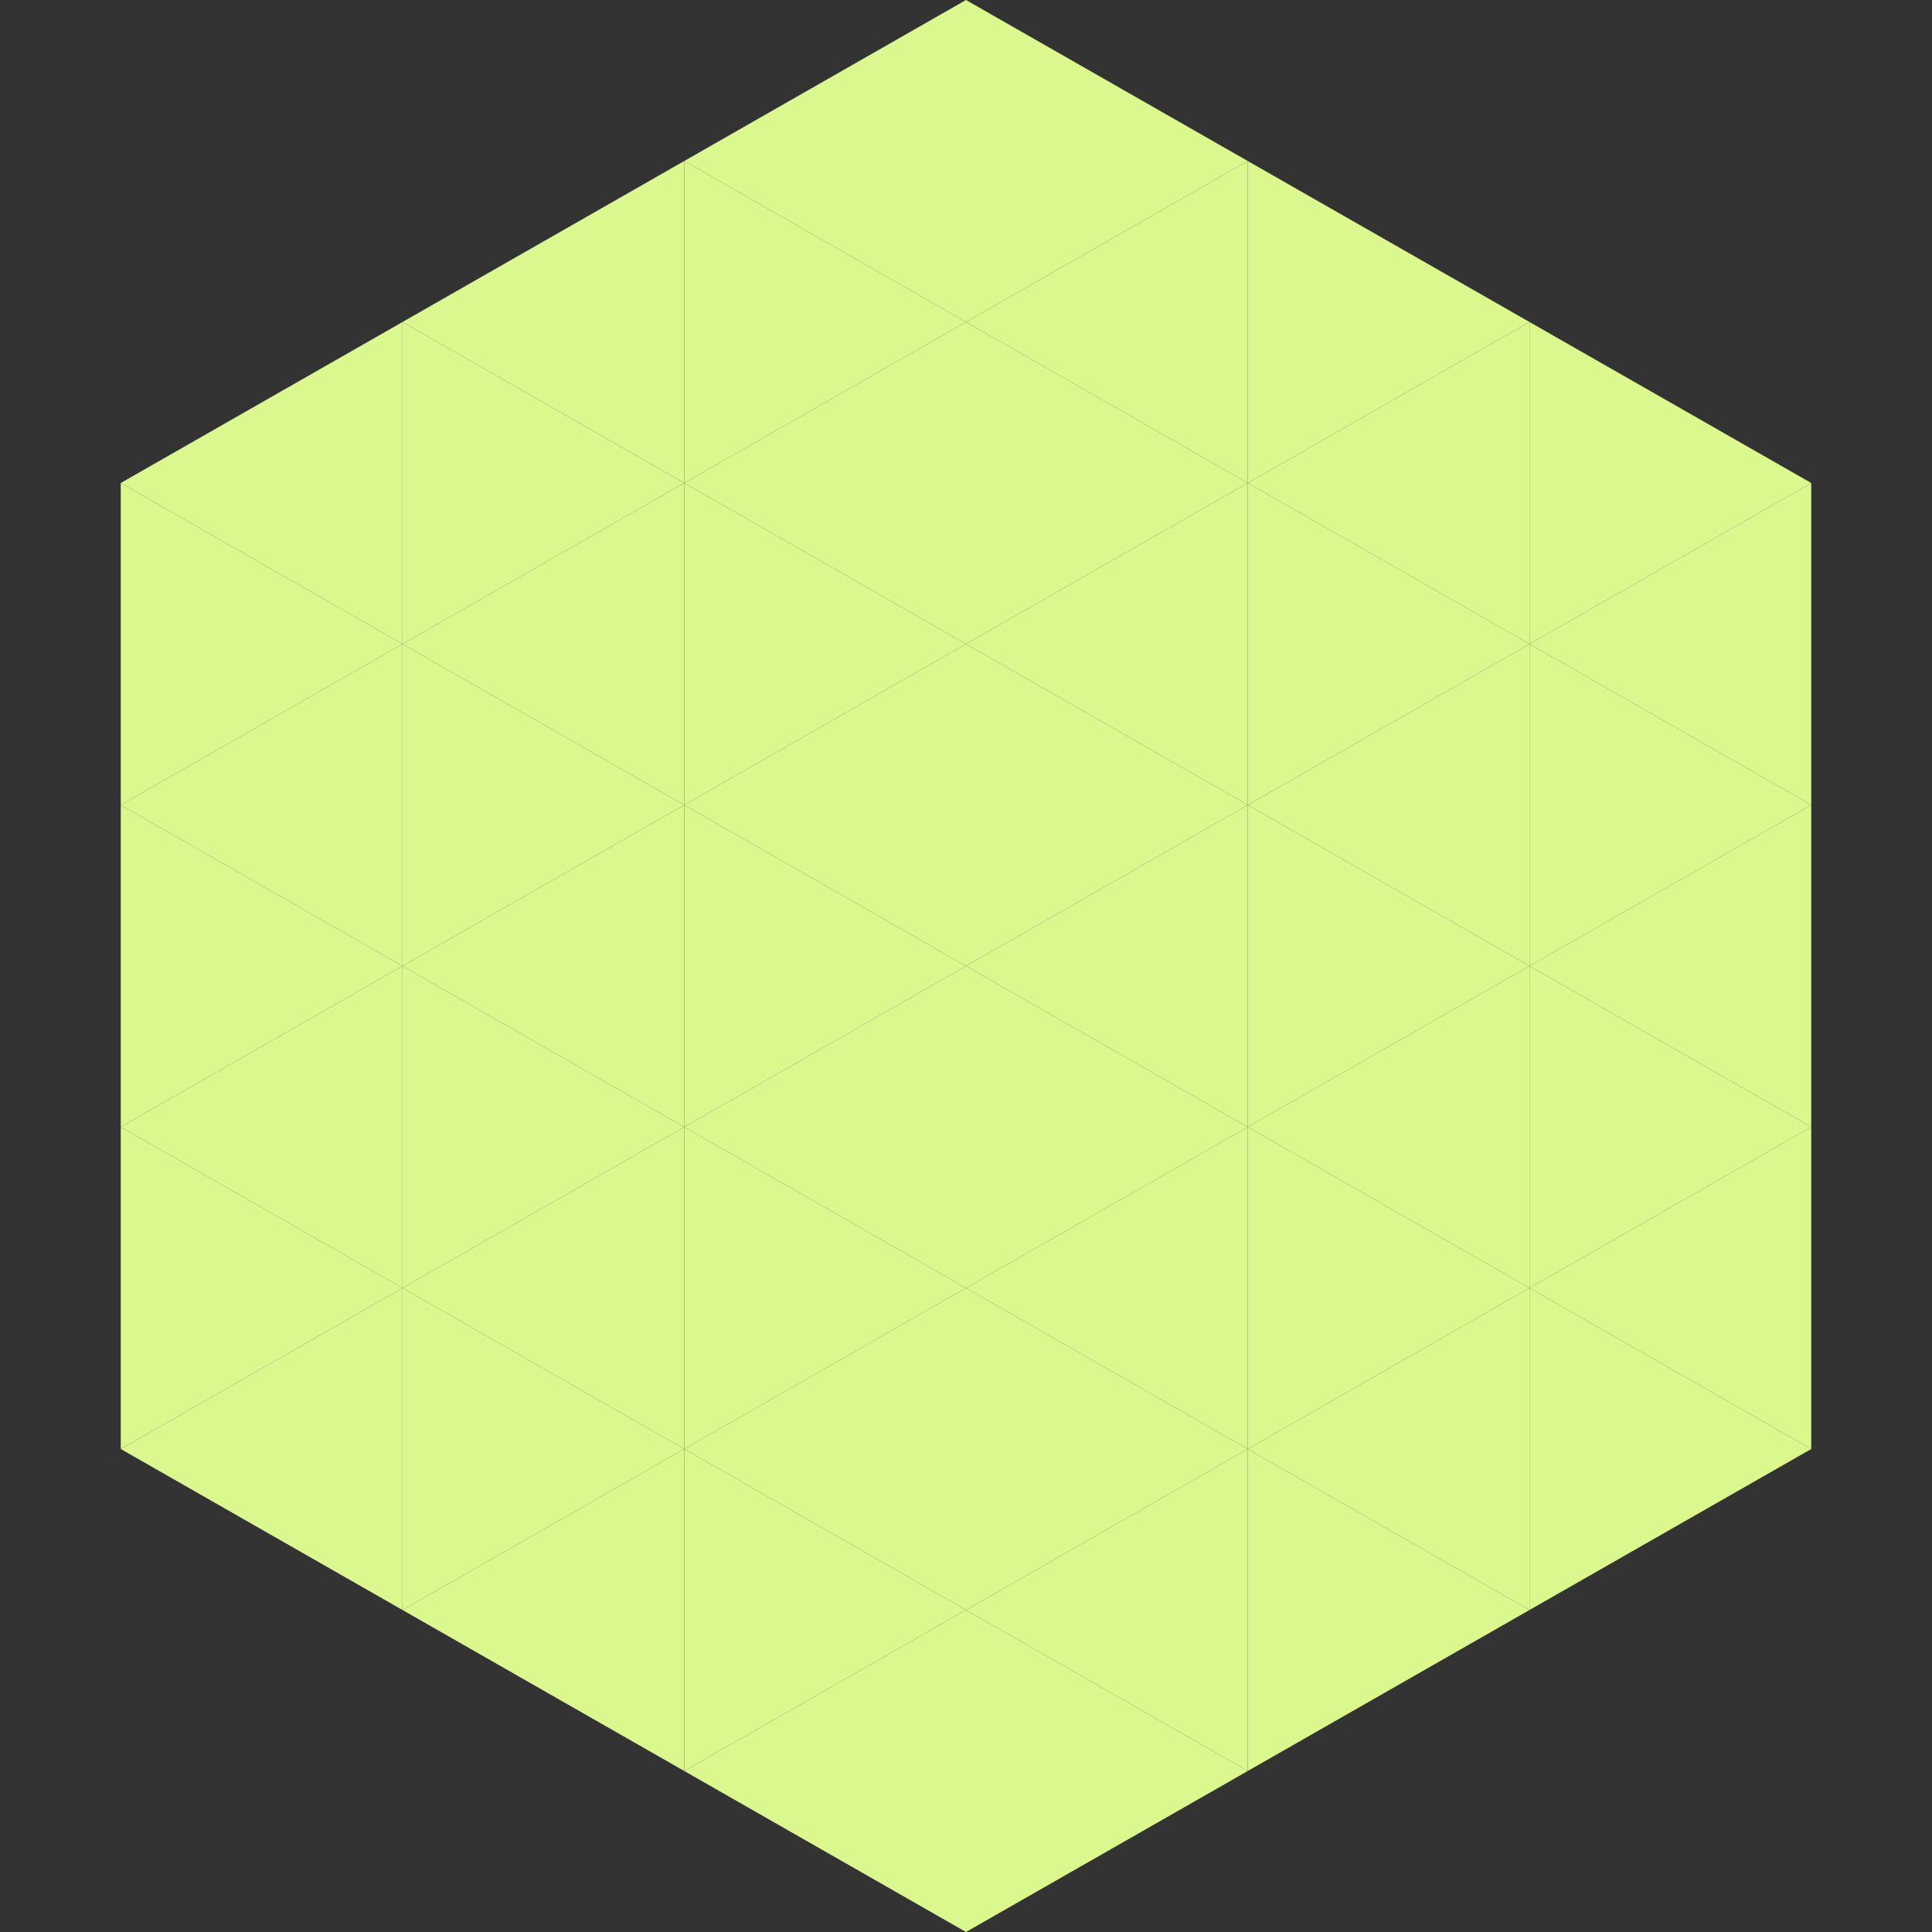 <?xml version="1.0"?>
<!-- Generated by SVGo -->
<svg width="240" height="240"
     xmlns="http://www.w3.org/2000/svg"
     xmlns:xlink="http://www.w3.org/1999/xlink">
<rect width="100%" height="100%" fill="#333333" stroke="none"/>
<polygon points="50,40 15,60 50,80" style="fill:rgb(219,248,143)" />
<polygon points="190,40 225,60 190,80" style="fill:rgb(219,248,143)" />
<polygon points="15,60 50,80 15,100" style="fill:rgb(219,248,143)" />
<polygon points="225,60 190,80 225,100" style="fill:rgb(219,248,143)" />
<polygon points="50,80 15,100 50,120" style="fill:rgb(219,248,143)" />
<polygon points="190,80 225,100 190,120" style="fill:rgb(219,248,143)" />
<polygon points="15,100 50,120 15,140" style="fill:rgb(219,248,143)" />
<polygon points="225,100 190,120 225,140" style="fill:rgb(219,248,143)" />
<polygon points="50,120 15,140 50,160" style="fill:rgb(219,248,143)" />
<polygon points="190,120 225,140 190,160" style="fill:rgb(219,248,143)" />
<polygon points="15,140 50,160 15,180" style="fill:rgb(219,248,143)" />
<polygon points="225,140 190,160 225,180" style="fill:rgb(219,248,143)" />
<polygon points="50,160 15,180 50,200" style="fill:rgb(219,248,143)" />
<polygon points="190,160 225,180 190,200" style="fill:rgb(219,248,143)" />
<polygon points="15,180 50,200 15,220" style="fill:rgb(255,255,255); fill-opacity:0" />
<polygon points="225,180 190,200 225,220" style="fill:rgb(255,255,255); fill-opacity:0" />
<polygon points="50,0 85,20 50,40" style="fill:rgb(255,255,255); fill-opacity:0" />
<polygon points="190,0 155,20 190,40" style="fill:rgb(255,255,255); fill-opacity:0" />
<polygon points="85,20 50,40 85,60" style="fill:rgb(219,248,143)" />
<polygon points="155,20 190,40 155,60" style="fill:rgb(219,248,143)" />
<polygon points="50,40 85,60 50,80" style="fill:rgb(219,248,143)" />
<polygon points="190,40 155,60 190,80" style="fill:rgb(219,248,143)" />
<polygon points="85,60 50,80 85,100" style="fill:rgb(219,248,143)" />
<polygon points="155,60 190,80 155,100" style="fill:rgb(219,248,143)" />
<polygon points="50,80 85,100 50,120" style="fill:rgb(219,248,143)" />
<polygon points="190,80 155,100 190,120" style="fill:rgb(219,248,143)" />
<polygon points="85,100 50,120 85,140" style="fill:rgb(219,248,143)" />
<polygon points="155,100 190,120 155,140" style="fill:rgb(219,248,143)" />
<polygon points="50,120 85,140 50,160" style="fill:rgb(219,248,143)" />
<polygon points="190,120 155,140 190,160" style="fill:rgb(219,248,143)" />
<polygon points="85,140 50,160 85,180" style="fill:rgb(219,248,143)" />
<polygon points="155,140 190,160 155,180" style="fill:rgb(219,248,143)" />
<polygon points="50,160 85,180 50,200" style="fill:rgb(219,248,143)" />
<polygon points="190,160 155,180 190,200" style="fill:rgb(219,248,143)" />
<polygon points="85,180 50,200 85,220" style="fill:rgb(219,248,143)" />
<polygon points="155,180 190,200 155,220" style="fill:rgb(219,248,143)" />
<polygon points="120,0 85,20 120,40" style="fill:rgb(219,248,143)" />
<polygon points="120,0 155,20 120,40" style="fill:rgb(219,248,143)" />
<polygon points="85,20 120,40 85,60" style="fill:rgb(219,248,143)" />
<polygon points="155,20 120,40 155,60" style="fill:rgb(219,248,143)" />
<polygon points="120,40 85,60 120,80" style="fill:rgb(219,248,143)" />
<polygon points="120,40 155,60 120,80" style="fill:rgb(219,248,143)" />
<polygon points="85,60 120,80 85,100" style="fill:rgb(219,248,143)" />
<polygon points="155,60 120,80 155,100" style="fill:rgb(219,248,143)" />
<polygon points="120,80 85,100 120,120" style="fill:rgb(219,248,143)" />
<polygon points="120,80 155,100 120,120" style="fill:rgb(219,248,143)" />
<polygon points="85,100 120,120 85,140" style="fill:rgb(219,248,143)" />
<polygon points="155,100 120,120 155,140" style="fill:rgb(219,248,143)" />
<polygon points="120,120 85,140 120,160" style="fill:rgb(219,248,143)" />
<polygon points="120,120 155,140 120,160" style="fill:rgb(219,248,143)" />
<polygon points="85,140 120,160 85,180" style="fill:rgb(219,248,143)" />
<polygon points="155,140 120,160 155,180" style="fill:rgb(219,248,143)" />
<polygon points="120,160 85,180 120,200" style="fill:rgb(219,248,143)" />
<polygon points="120,160 155,180 120,200" style="fill:rgb(219,248,143)" />
<polygon points="85,180 120,200 85,220" style="fill:rgb(219,248,143)" />
<polygon points="155,180 120,200 155,220" style="fill:rgb(219,248,143)" />
<polygon points="120,200 85,220 120,240" style="fill:rgb(219,248,143)" />
<polygon points="120,200 155,220 120,240" style="fill:rgb(219,248,143)" />
<polygon points="85,220 120,240 85,260" style="fill:rgb(255,255,255); fill-opacity:0" />
<polygon points="155,220 120,240 155,260" style="fill:rgb(255,255,255); fill-opacity:0" />
</svg>
